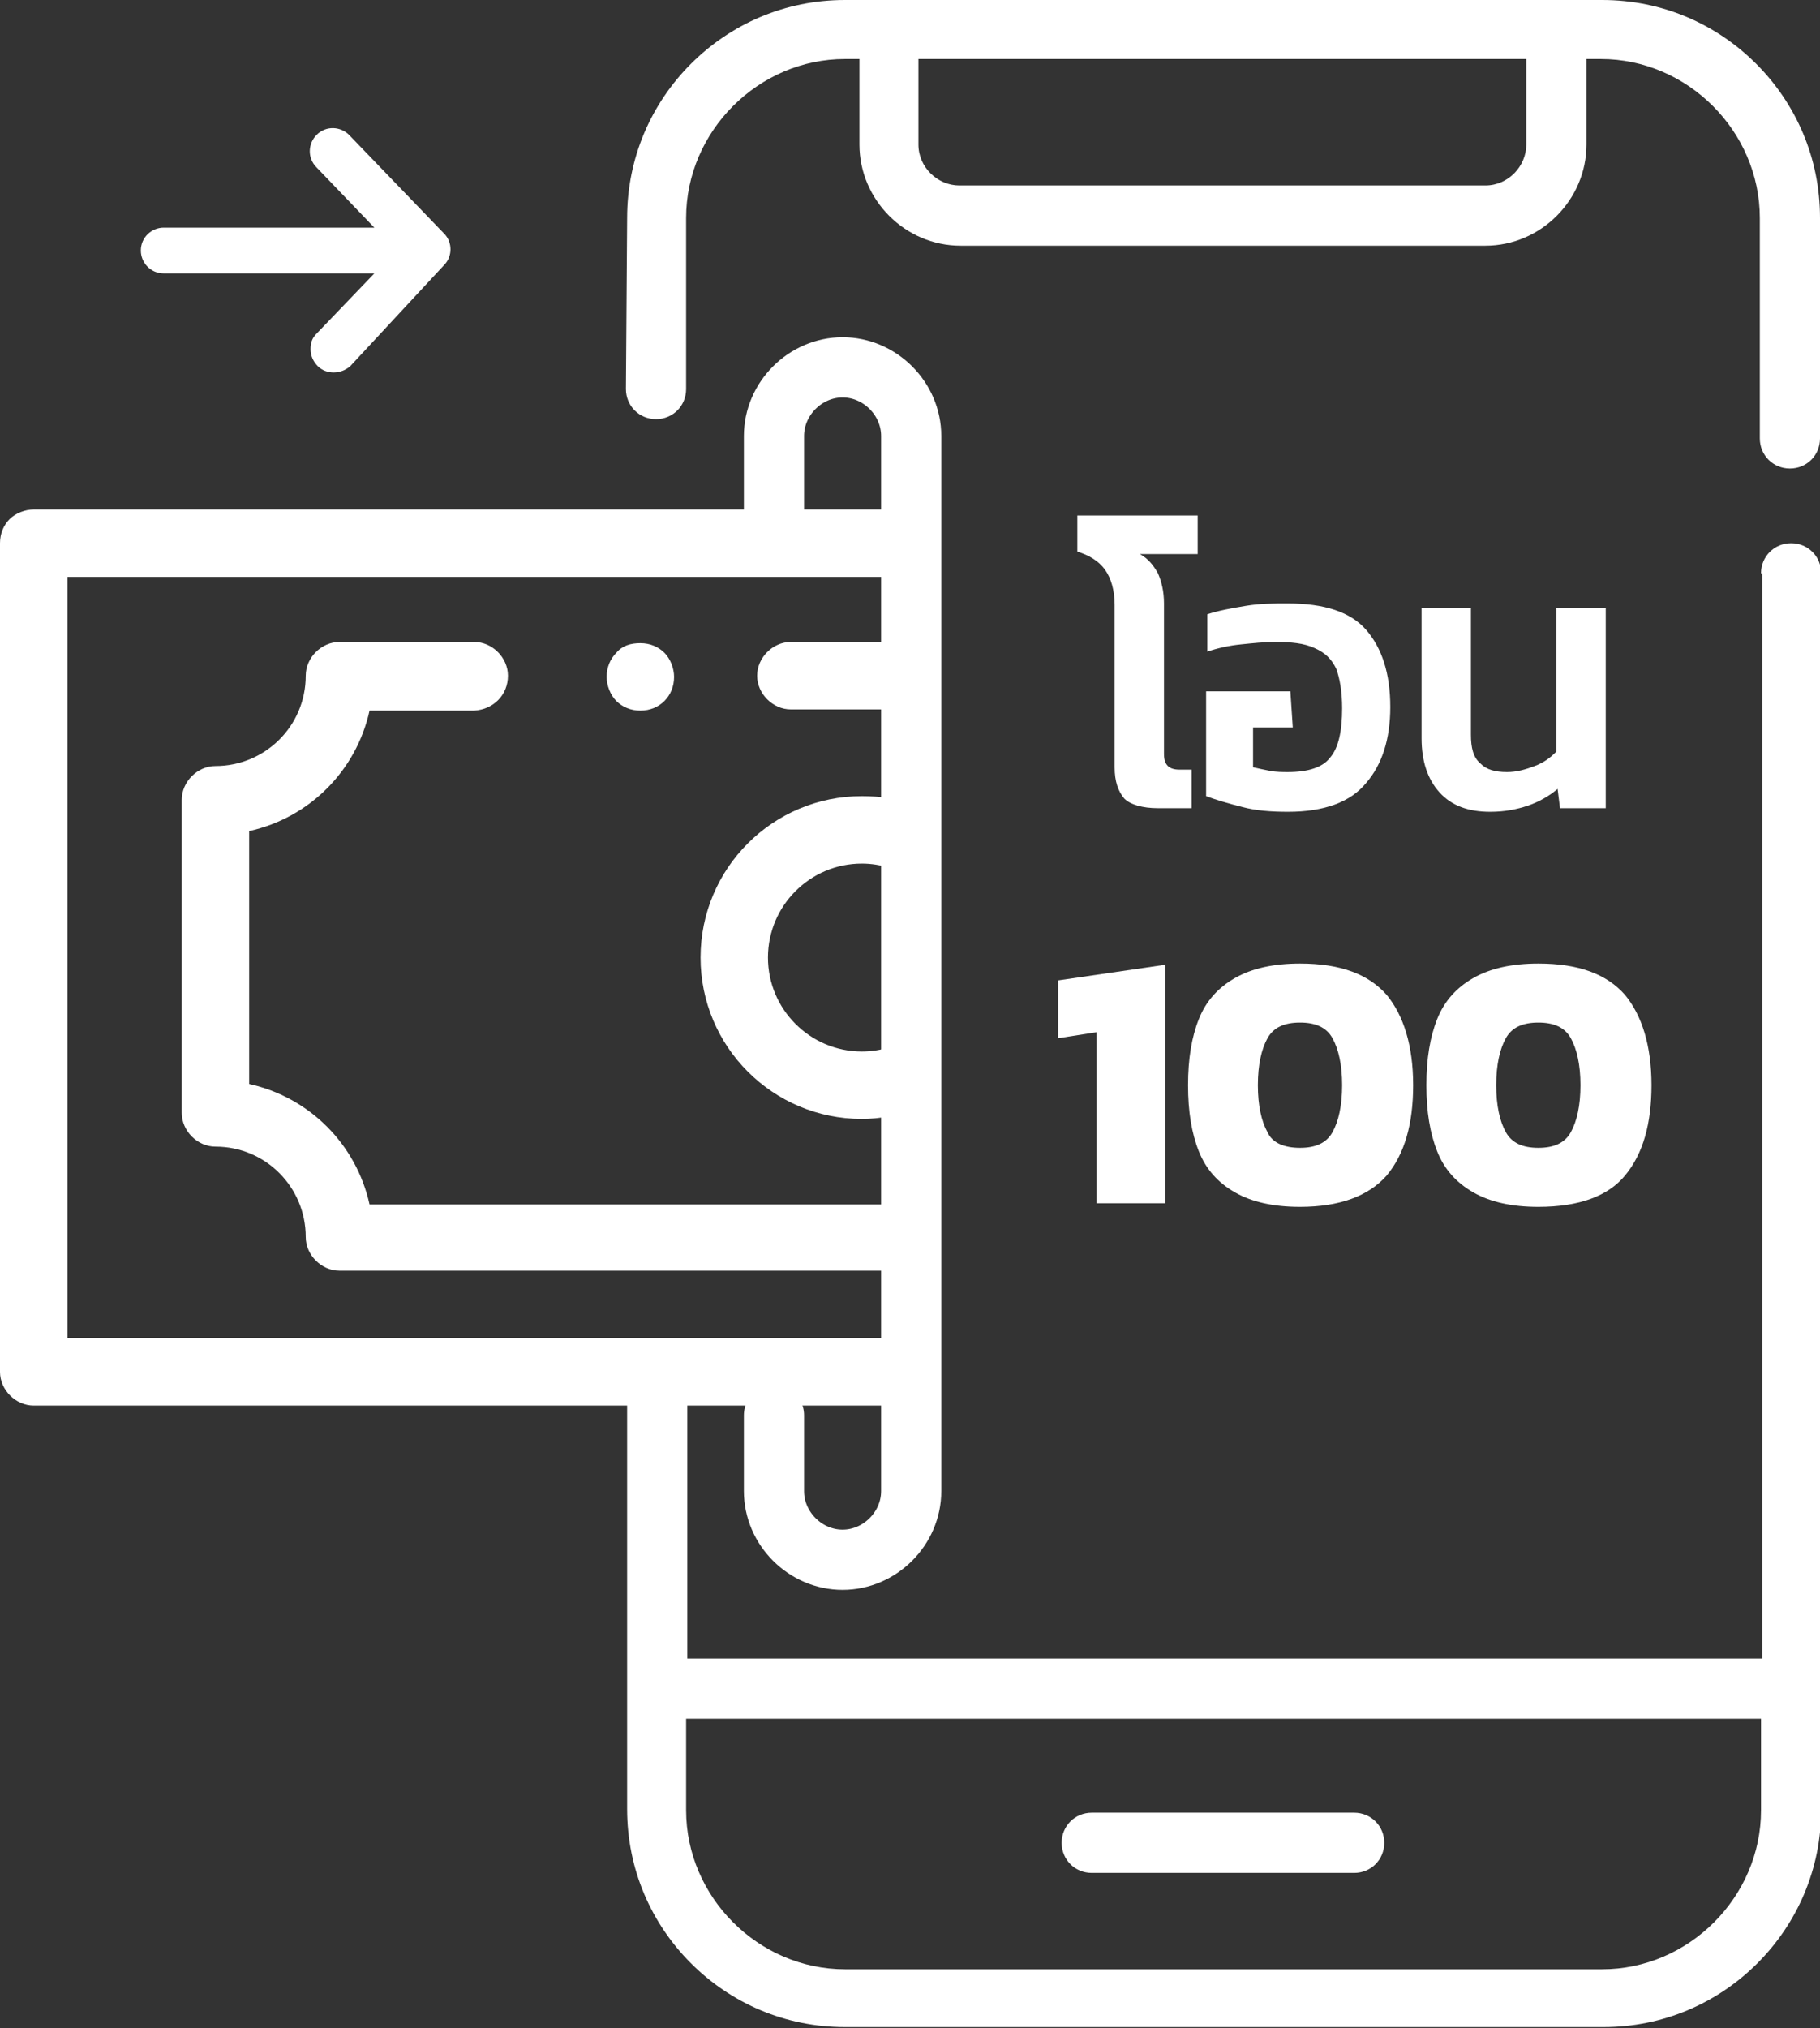 <?xml version="1.0" encoding="utf-8"?>
<!-- Generator: Adobe Illustrator 24.3.0, SVG Export Plug-In . SVG Version: 6.00 Build 0)  -->
<svg version="1.1" id="Layer_1" xmlns="http://www.w3.org/2000/svg" xmlns:xlink="http://www.w3.org/1999/xlink" x="0px" y="0px"
	 width="151.2px" height="168.4px" viewBox="0 0 151.2 168.4" style="enable-background:new 0 0 151.2 168.4;" xml:space="preserve"
	>
<rect x="0" y="0" width="151.2" height="168.4" fill="#333333" stroke="none"/>
<style type="text/css">
	.st0{fill:#FFFFFF;}
	.st1{fill:none;stroke:#FFFFFF;stroke-width:5;stroke-linecap:round;stroke-linejoin:round;stroke-miterlimit:10;}
</style>
<g>
	<path class="st0" d="M36.9,22c0.7-0.7,0.7-1.9,0-2.6L29,11.2c-0.7-0.7-1.9-0.8-2.7,0c-0.7,0.7-0.8,1.9,0,2.7l4.8,5H13.6
		c-1,0-1.9,0.8-1.9,1.9c0,1,0.8,1.9,1.9,1.9h17.5l-4.8,5c-0.4,0.4-0.5,0.8-0.5,1.3c0,0.5,0.2,1,0.6,1.4c0.7,0.7,1.9,0.7,2.7,0
		L36.9,22z"/>
	<g>
		<path class="st0" d="M52.1,18.1c0-5,2-9.5,5.3-12.8C60.7,2,65.2,0,70.2,0h62.9c5,0,9.5,2,12.8,5.3c3.3,3.3,5.3,7.8,5.3,12.8v18.3
			c0,1.4-1.1,2.5-2.5,2.5c-1.4,0-2.5-1.1-2.5-2.5V18.1c0-3.6-1.5-6.9-3.9-9.3c-2.4-2.4-5.7-3.9-9.3-3.9h-1.2v7.1
			c0,4.6-3.8,8.4-8.4,8.4H79.8c-4.6,0-8.4-3.8-8.4-8.4V4.9h-1.2c-3.6,0-6.9,1.5-9.3,3.9c-2.4,2.4-3.9,5.7-3.9,9.3l0,14.2
			c0,1.4-1.1,2.5-2.5,2.5s-2.5-1.1-2.5-2.5L52.1,18.1z M146.3,47.6c0-1.4,1.1-2.5,2.5-2.5c1.4,0,2.5,1.1,2.5,2.5v92.6v10
			c0,5-2,9.5-5.3,12.8c-3.3,3.3-7.8,5.3-12.8,5.3H70.2c-5,0-9.5-2-12.8-5.3c-3.3-3.3-5.3-7.8-5.3-12.8v-10v-24.8
			c0-1.4,1.1-2.5,2.5-2.5c1.4,0,2.5,1.1,2.5,2.5v22.3h89.3V47.6z M90.7,155.5c-1.4,0-2.5-1.1-2.5-2.5s1.1-2.5,2.5-2.5h21.8
			c1.4,0,2.5,1.1,2.5,2.5c0,1.4-1.1,2.5-2.5,2.5H90.7z M127,4.9H76.3v7.1c0,1.9,1.6,3.4,3.4,3.4h43.7c1.9,0,3.4-1.6,3.4-3.4V4.9z
			 M146.3,142.7H57v7.6c0,3.6,1.5,6.9,3.9,9.3c2.4,2.4,5.7,3.9,9.3,3.9h62.9c3.6,0,6.9-1.5,9.3-3.9c2.4-2.4,3.9-5.7,3.9-9.3V142.7z"
			/>
	</g>
	<g>
		<path class="st0" d="M91.1,99.9V85.7l-3.2,0.5v-4.8l8.9-1.3v19.8H91.1z"/>
		<path class="st0" d="M108,100.2c-2.2,0-4-0.4-5.4-1.2c-1.4-0.8-2.4-1.9-3-3.4c-0.6-1.5-0.9-3.3-0.9-5.5s0.3-4,0.9-5.5
			c0.6-1.5,1.6-2.6,3-3.4c1.4-0.8,3.2-1.2,5.4-1.2c3.4,0,5.7,0.9,7.2,2.6c1.4,1.7,2.2,4.2,2.2,7.5c0,3.2-0.7,5.7-2.2,7.5
			C113.7,99.3,111.3,100.2,108,100.2z M108,95.3c1.3,0,2.2-0.4,2.7-1.3c0.5-0.9,0.8-2.2,0.8-3.9c0-1.7-0.3-3-0.8-3.9
			c-0.5-0.9-1.4-1.3-2.7-1.3s-2.2,0.4-2.7,1.3s-0.8,2.2-0.8,3.9c0,1.7,0.3,3,0.8,3.9C105.7,94.9,106.7,95.3,108,95.3z"/>
		<path class="st0" d="M127.8,100.2c-2.2,0-4-0.4-5.4-1.2c-1.4-0.8-2.4-1.9-3-3.4c-0.6-1.5-0.9-3.3-0.9-5.5s0.3-4,0.9-5.5
			c0.6-1.5,1.6-2.6,3-3.4c1.4-0.8,3.2-1.2,5.4-1.2c3.4,0,5.7,0.9,7.2,2.6c1.4,1.7,2.2,4.2,2.2,7.5c0,3.2-0.7,5.7-2.2,7.5
			C133.6,99.3,131.2,100.2,127.8,100.2z M127.8,95.3c1.3,0,2.2-0.4,2.7-1.3c0.5-0.9,0.8-2.2,0.8-3.9c0-1.7-0.3-3-0.8-3.9
			c-0.5-0.9-1.4-1.3-2.7-1.3s-2.2,0.4-2.7,1.3s-0.8,2.2-0.8,3.9c0,1.7,0.3,3,0.8,3.9C125.6,94.9,126.5,95.3,127.8,95.3z"/>
	</g>
	<g>
		<path class="st0" d="M96.2,67.1c-1.3,0-2.3-0.3-2.8-0.8c-0.5-0.6-0.8-1.4-0.8-2.6V50.2c0-1.2-0.3-2.2-0.8-2.9
			c-0.5-0.7-1.3-1.2-2.3-1.5v-3h10v3.2h-4.8c0.7,0.4,1.1,0.9,1.5,1.6c0.3,0.7,0.5,1.5,0.5,2.5v12.5c0,0.9,0.4,1.3,1.3,1.3h1v3.2
			H96.2z"/>
		<path class="st0" d="M107,67.4c-1.4,0-2.7-0.1-3.8-0.4c-1.2-0.3-2.2-0.6-3-0.9v-8.7h7l0.2,3h-3.3v3.3c0.4,0.1,0.9,0.2,1.4,0.3
			c0.5,0.1,1.1,0.1,1.5,0.1c1.7,0,2.9-0.4,3.5-1.2c0.7-0.8,1-2.2,1-4.1c0-1.4-0.2-2.5-0.5-3.3c-0.4-0.8-0.9-1.3-1.8-1.7
			s-1.9-0.5-3.3-0.5c-0.9,0-1.8,0.1-2.8,0.2c-1,0.1-1.9,0.3-2.8,0.6v-3.1c0.9-0.3,2-0.5,3.2-0.7c1.2-0.2,2.3-0.2,3.5-0.2
			c3,0,5.2,0.7,6.5,2.2c1.3,1.5,2,3.6,2,6.4c0,2.7-0.7,4.8-2,6.3C112.2,66.6,110,67.4,107,67.4z"/>
		<path class="st0" d="M123.8,67.4c-1.8,0-3.2-0.5-4.2-1.6c-1-1.1-1.5-2.6-1.5-4.5V50.5h4.1V61c0,1.1,0.2,1.9,0.8,2.4
			c0.5,0.5,1.2,0.7,2.2,0.7c0.8,0,1.5-0.2,2.3-0.5s1.3-0.7,1.8-1.2V50.5h4.1v16.6h-3.8l-0.2-1.6c-0.7,0.6-1.6,1.1-2.5,1.4
			S125,67.4,123.8,67.4z"/>
	</g>
	<g>
		<g>
			<g>
				<g>
					<path class="st0" d="M51.2,54.2c-0.5,0.5-0.8,1.2-0.8,2c0,0.7,0.3,1.5,0.8,2c0.5,0.5,1.2,0.8,2,0.8s1.5-0.3,2-0.8
						c0.5-0.5,0.8-1.2,0.8-2c0-0.7-0.3-1.5-0.8-2c-0.5-0.5-1.2-0.8-2-0.8S51.7,53.6,51.2,54.2z"/>
				</g>
			</g>
			<g>
				<g>
					<path class="st0" d="M77,116.7l-1.1,0.1v-5.7H5.6l0-63.2h70.3v-5.6H2.8c-0.7,0-1.5,0.3-2,0.8c-0.5,0.5-0.8,1.2-0.8,2l0,68.8
						c0,1.5,1.3,2.8,2.8,2.8L77,116.7z"/>
					<path class="st0" d="M58.2,79.5c0,7.4,6,13.4,13.4,13.4c1.5,0,2.9-0.3,4.3-0.7V86c-1.2,0.8-2.7,1.3-4.3,1.3
						c-4.3,0-7.8-3.5-7.8-7.8c0-4.3,3.5-7.8,7.8-7.8c1.6,0,3,0.5,4.3,1.3v-6.2c-1.3-0.5-2.8-0.7-4.3-0.7
						C64.2,66.1,58.2,72.1,58.2,79.5z"/>
					<path class="st0" d="M42.2,56.1c0-1.5-1.3-2.8-2.8-2.8H28.2c-1.5,0-2.8,1.3-2.8,2.8c0,4.2-3.4,7.5-7.5,7.5
						c-1.5,0-2.8,1.3-2.8,2.8v26c0,1.5,1.3,2.8,2.8,2.8c4.2,0,7.5,3.4,7.5,7.5c0,1.5,1.3,2.8,2.8,2.8h47.6V100H30.7
						c-1.1-5-5-8.9-10-10V69c5-1.1,8.9-5,10-10h8.7C41,58.9,42.2,57.7,42.2,56.1z"/>
					<path class="st0" d="M65.7,53.3c-1.5,0-2.8,1.3-2.8,2.8c0,1.5,1.3,2.8,2.8,2.8h10.1v-5.6H65.7z"/>
				</g>
			</g>
		</g>
		<path class="st1" d="M64.3,42.4v-6.2c0-3.1,2.6-5.7,5.7-5.7h0c3.1,0,5.7,2.6,5.7,5.7v87.6c0,3.1-2.6,5.7-5.7,5.7h0
			c-3.1,0-5.7-2.6-5.7-5.7v-6.3"/>
	</g>
</g>
</svg>

